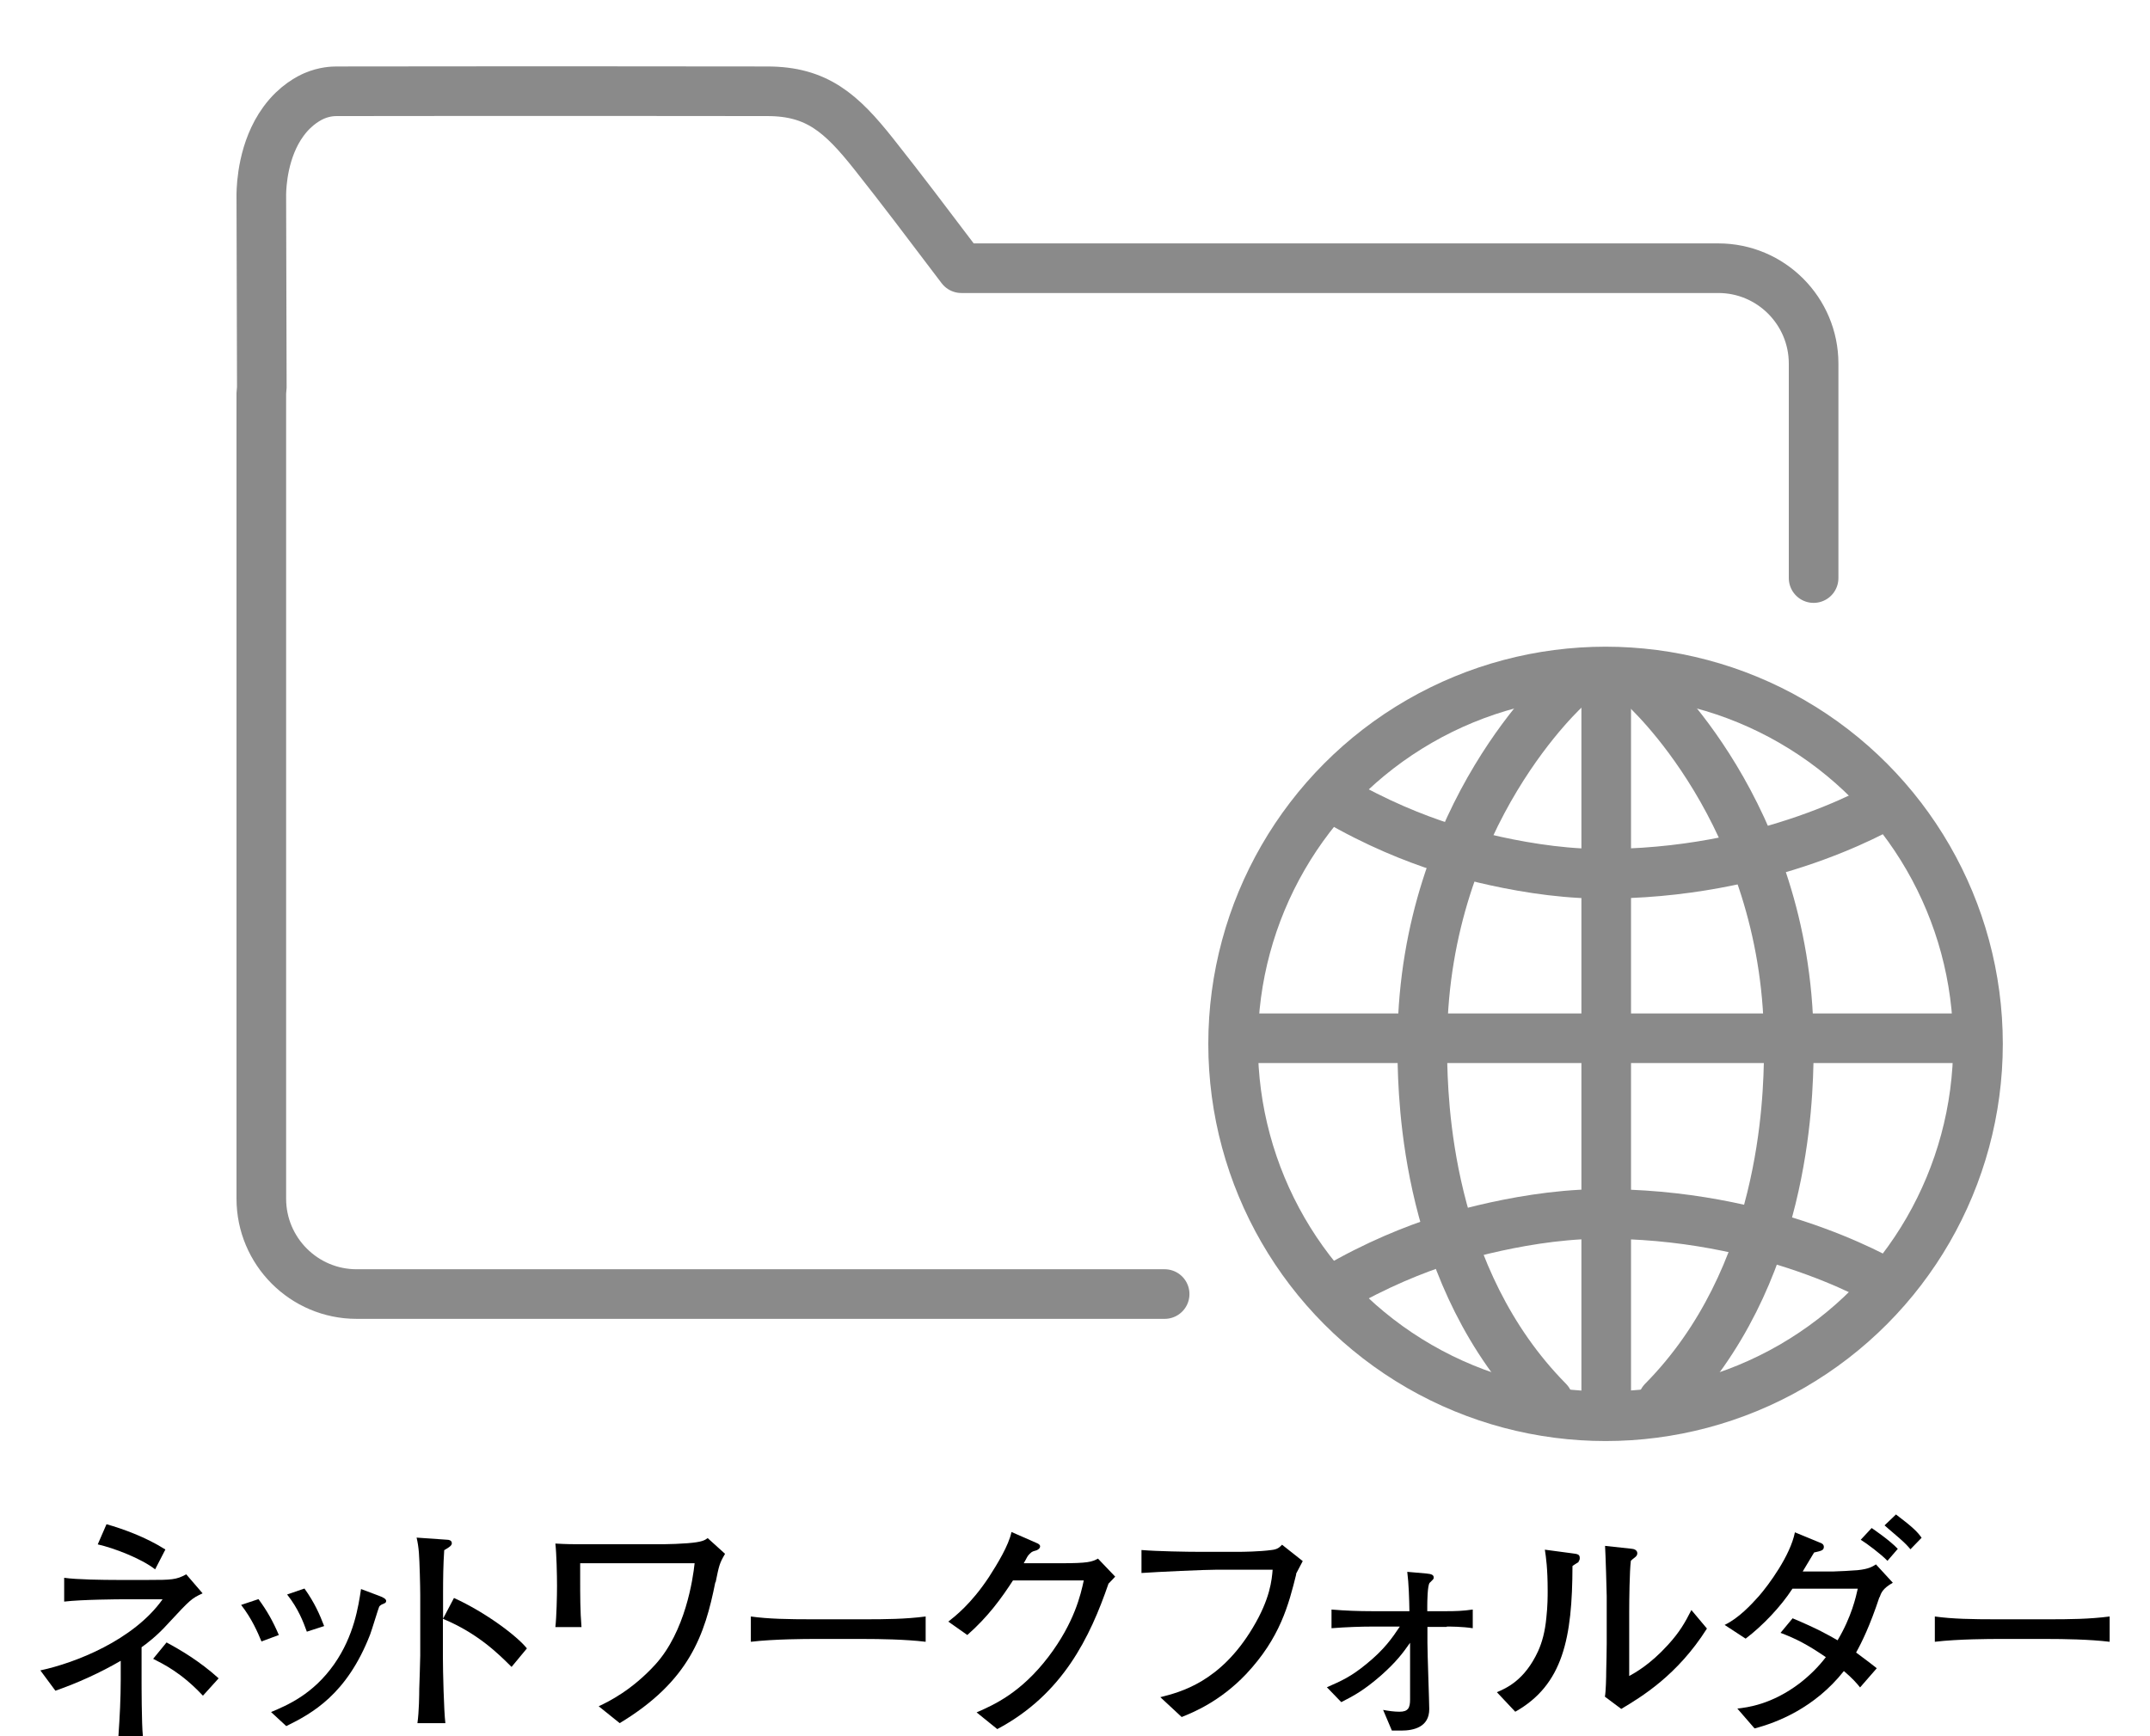 <?xml version="1.0" encoding="UTF-8"?>
<svg xmlns="http://www.w3.org/2000/svg" version="1.1" viewBox="0 0 130 105">
  <defs>
    <style>
      .cls-1, .cls-2 {
        stroke-width: 3px;
      }

      .cls-1, .cls-2, .cls-3 {
        fill: none;
        stroke: #8a8a8a;
        stroke-linejoin: round;
      }

      .cls-2, .cls-3 {
        stroke-linecap: round;
      }

      .cls-3 {
        stroke-width: 3px;
      }
    </style>
  </defs>
  <!-- Generator: Adobe Illustrator 28.7.1, SVG Export Plug-In . SVG Version: 1.2.0 Build 142)  -->
  <g>
    <g id="_レイヤー_1" data-name="レイヤー_1">
      <g id="_レイヤー_1-2" data-name="_レイヤー_1">
        <g>
          <g>
            <circle class="cls-3" cx="97.08" cy="63.13" r="22.52"/>
            <g>
              <path class="cls-2" d="M93.62,84.74c-7.4-7.49-7.58-18.28-7.62-20.97v-1.02c.17-13.58,8.77-21.21,8.77-21.21"/>
              <path class="cls-2" d="M100.54,84.74c7.4-7.49,7.58-18.28,7.62-20.97v-1.02c-.17-13.58-8.77-21.21-8.77-21.21"/>
            </g>
            <g>
              <path class="cls-1" d="M114.43,48.42s-6.74,4.26-16.9,4.42h-1.02c-4.93-.07-9.92-1.81-9.92-1.81-1.84-.64-4.25-1.66-6.87-3.32"/>
              <path class="cls-1" d="M114.43,77.84s-6.74-4.26-16.9-4.42h-1.02c-4.93.07-9.92,1.81-9.92,1.81-1.84.64-4.25,1.66-6.87,3.32"/>
            </g>
            <g>
              <path class="cls-2" d="M75.57,62.79h43"/>
              <path class="cls-2" d="M97.12,84.64v-43"/>
            </g>
          </g>
          <path class="cls-2" d="M109.66,34.96v-12.97c0-3.18-2.58-5.77-5.76-5.77h-45.77c-2.29-3.02-3.48-4.61-5.3-6.91-1.96-2.47-3.44-3.79-6.43-3.79-14.94-.02-24.73,0-26.04,0-.2,0-.73.01-1.36.28-.25.11-1.11.51-1.86,1.54-1.24,1.69-1.33,3.86-1.34,4.4.01,4.94.02,6.78.03,11.71,0,.11-.03.21-.03.32v48.72c0,3.18,2.58,5.77,5.76,5.77h48.86"/>
          <g>
            <path d="M10.17,98.18c-.7.78-1.34,1.25-1.61,1.44v1.92c0,.31,0,2.74.08,3.46h-1.48c.08-1.15.14-2.3.14-3.44v-1.12c-1.26.73-2.58,1.33-3.95,1.81l-.91-1.23c2.11-.45,5.64-1.83,7.39-4.3h-2.44c-.08,0-2.44.01-3.51.14v-1.44c.74.11,2.41.13,3.19.13h1.92c1.36,0,1.68-.01,2.27-.34l.99,1.15c-.66.31-.71.34-2.09,1.83h.01ZM9.38,94.91c-.84-.66-2.52-1.3-3.47-1.51l.53-1.22c.99.28,2.38.78,3.56,1.53,0,0-.62,1.2-.62,1.2ZM12.27,102.55c-1.3-1.39-2.37-1.9-3.01-2.23l.81-.99c.8.43,1.99,1.12,3.15,2.17,0,0-.95,1.05-.95,1.05Z"/>
            <path d="M15.81,99.27c-.22-.53-.57-1.36-1.23-2.21l1.05-.35c.52.71.87,1.33,1.23,2.17l-1.05.39ZM23.2,96.99c-.14.04-.21.1-.27.17-.04.07-.45,1.43-.55,1.69-1.41,3.63-3.51,4.77-5.07,5.54l-.92-.85c.97-.41,2.53-1.06,3.82-2.9,1.2-1.72,1.46-3.49,1.62-4.54l1.09.41c.28.1.43.2.43.31,0,.1-.07.14-.17.17h.02ZM18.55,98.67c-.2-.55-.5-1.37-1.19-2.24l1.05-.36c.62.87.92,1.57,1.19,2.27l-1.05.34h0Z"/>
            <path d="M30.92,100.8c-.76-.76-2.02-2.02-4.14-2.9v2.32c0,.83.06,3.28.15,3.99h-1.69c.1-.7.11-1.76.11-2.06.01-.32.06-1.74.06-2.03v-3.65c0-.55-.04-2.04-.08-2.56-.03-.36-.07-.62-.14-.92l1.86.13c.08,0,.27.03.27.21,0,.14-.15.24-.46.42-.06.87-.07,1.74-.07,2.59v1.55l.66-1.25c1.93.88,3.81,2.3,4.41,3.05l-.92,1.11h-.02Z"/>
            <path d="M43.25,95.7c-.63,3.15-1.55,5.96-5.78,8.51l-1.27-1.02c.62-.29,2-.97,3.42-2.52,1.82-2,2.28-5.18,2.38-6.13h-6.92c0,.21,0,.41,0,.95,0,.97,0,1.95.08,2.91h-1.58c.07-.59.1-1.89.1-2.49,0-.64-.03-1.97-.1-2.56.31.01.5.04,1.41.04h5.14c.35,0,1.08-.03,1.43-.06.9-.07,1.05-.18,1.23-.31l1.05.95c-.35.6-.36.71-.57,1.72h-.01Z"/>
            <path d="M52.29,99.12h-3.21c-.18,0-2.28,0-3.68.17v-1.53c1.05.15,2.31.17,3.68.17h3.21c1.23,0,2.46-.01,3.68-.17v1.53c-1.22-.15-2.86-.17-3.68-.17Z"/>
            <path d="M67.02,95.79c-1.11,3.22-2.76,6.68-6.72,8.78l-1.25-1.01c1.06-.46,2.69-1.19,4.35-3.37,1.57-2.07,1.95-3.77,2.13-4.61h-4.28c-.69,1.06-1.48,2.17-2.76,3.3l-1.15-.81c.39-.31,1.37-1.05,2.46-2.7.5-.78,1.19-1.9,1.36-2.72l1.53.67c.1.04.2.1.2.2,0,.14-.17.22-.22.24-.18.06-.24.04-.41.21s-.15.22-.36.57h2.21c1.69,0,1.9-.08,2.28-.28l1.04,1.09c-.22.24-.24.25-.41.43h0Z"/>
            <path d="M78.38,95.19c-.46,1.85-.97,3.86-3.04,6.06-1.57,1.65-3.19,2.31-3.89,2.59l-1.29-1.2c1.23-.31,3.63-.92,5.59-4.2,1.06-1.76,1.15-2.91,1.2-3.51h-3.35c-.78,0-3.57.13-4.58.2v-1.39c.94.08,2.77.11,3.54.11h2.35c.18,0,1.25-.01,1.97-.11.38-.04.49-.17.64-.32l1.25.99c-.1.2-.17.32-.41.78h.02Z"/>
            <path d="M87.49,98.39h-1.18v.98c0,.63.11,3.6.11,3.99,0,1.09-.94,1.3-1.69,1.3h-.57l-.53-1.25c.32.06.67.11.99.11.53,0,.64-.24.64-.74v-3.43c-.45.64-.83,1.15-1.75,1.97-1.01.88-1.62,1.22-2.41,1.62l-.87-.9c.87-.38,1.44-.63,2.37-1.39,1.11-.9,1.57-1.58,2.04-2.28h-1.67c-.66,0-1.58.03-2.46.1v-1.13c.83.07,1.64.1,2.46.1h2.25c-.01-.7-.04-1.69-.13-2.38l1.15.1c.35.03.45.1.45.25,0,.07-.03.1-.07.14l-.18.18c-.13.17-.14,1.16-.14,1.4v.31h1.18c.46,0,.98-.01,1.57-.1v1.13c-.63-.1-1.37-.1-1.57-.1v.02Z"/>
            <path d="M95.46,94.46c-.06.04-.34.21-.38.25-.01,4.33-.56,7.18-3.46,8.81l-1.11-1.18c.55-.24,1.67-.7,2.49-2.48.25-.55.42-1.19.5-2.02.08-.73.08-1.3.08-1.64,0-1.34-.1-2.03-.17-2.48l1.65.22c.35.04.46.07.46.29,0,.1-.03.15-.08.21l.02.02ZM98.03,103.35l-.99-.74c.06-.29.08-1.2.08-1.55.01-.46.03-1.22.03-1.67v-2.86c0-.22-.07-2.6-.1-3.04l1.57.17c.18.01.38.08.38.28,0,.11-.06.18-.15.25-.13.1-.14.11-.24.2-.08.62-.1,2.41-.1,3.08v3.89c.36-.2,1.26-.69,2.35-1.89.7-.77,1.02-1.33,1.41-2.1l.94,1.12c-1.79,2.83-3.96,4.13-5.18,4.86Z"/>
            <path d="M113.64,96.59c-.57,1.72-1.06,2.72-1.41,3.35.71.52.98.74,1.25.95l-1.01,1.16c-.22-.27-.46-.55-.98-.99-1.76,2.23-4.05,3.12-5.4,3.47l-1.04-1.2c.6-.07,2.07-.24,3.78-1.54.59-.46,1.12-.98,1.57-1.57-1.11-.76-1.81-1.12-2.74-1.47l.73-.88c1.5.63,2.13.99,2.72,1.33.85-1.43,1.11-2.63,1.22-3.12h-3.95c-.7,1.08-1.79,2.23-2.83,3.02l-1.27-.83c.87-.42,1.6-1.22,2.07-1.74.6-.69,1.9-2.45,2.18-3.86l1.6.66c.08.04.15.11.15.21,0,.22-.14.25-.59.35-.11.18-.59.98-.69,1.15h1.81c.24,0,1.29-.06,1.5-.08.7-.07.91-.22,1.12-.35l1.02,1.11c-.62.35-.71.62-.8.88h0ZM114.12,94.39c-.36-.38-1.26-1.06-1.61-1.27l.66-.71c.1.07,1.08.73,1.58,1.26l-.63.73h0ZM115.52,93.7c-.17-.2-.29-.34-.69-.69-.67-.57-.74-.64-.88-.76l.69-.66c1.06.8,1.32,1.08,1.55,1.41l-.67.69h0Z"/>
            <path d="M123.88,99.12h-3.21c-.18,0-2.28,0-3.68.17v-1.53c1.05.15,2.31.17,3.68.17h3.21c1.23,0,2.46-.01,3.68-.17v1.53c-1.22-.15-2.86-.17-3.68-.17Z"/>
          </g>
        </g>
      </g>
    </g>
  </g>
</svg>